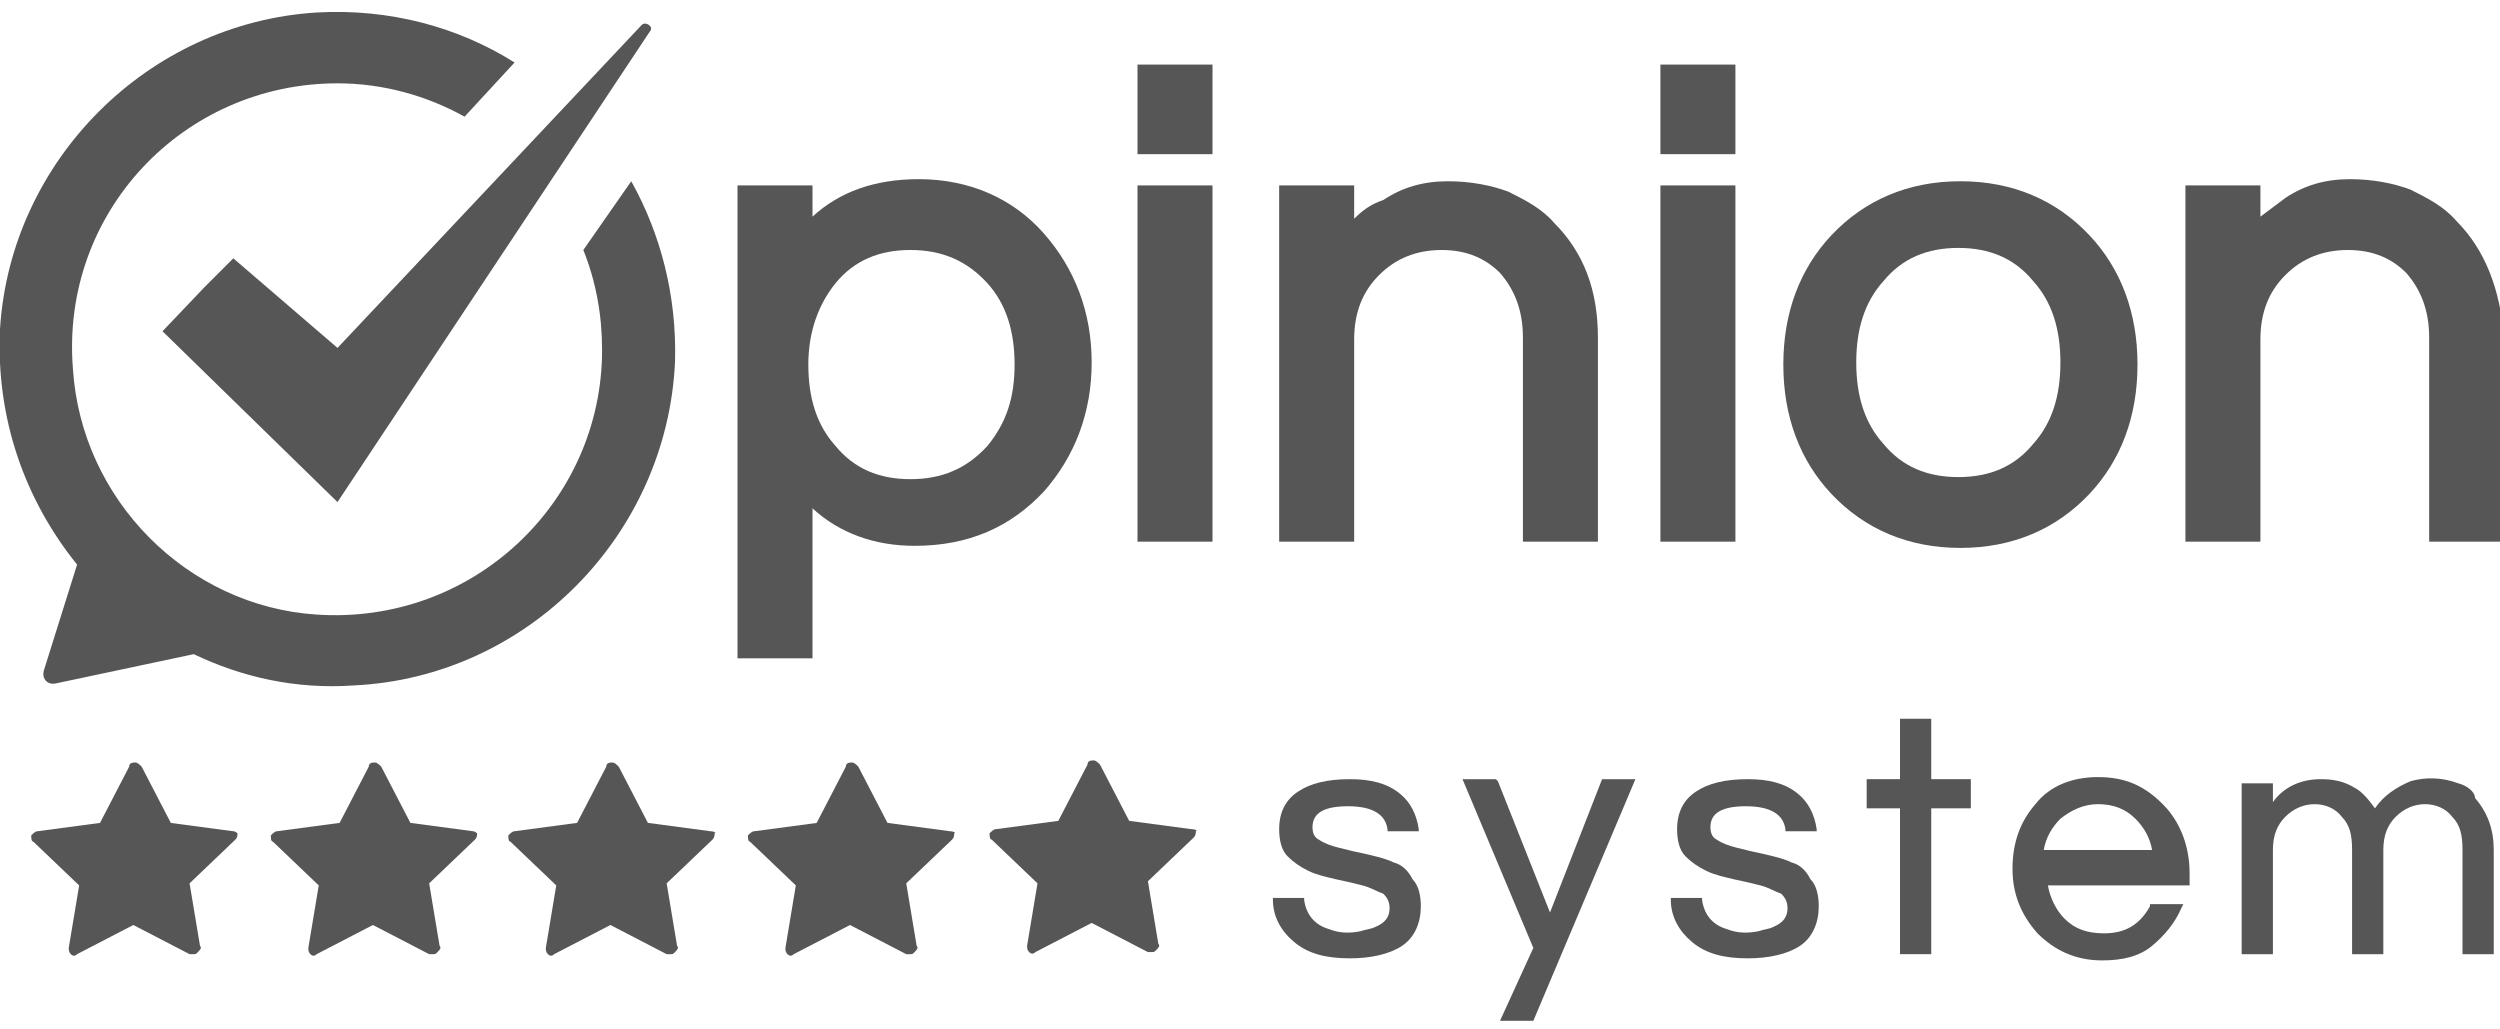<?xml version="1.0" encoding="utf-8"?>
<!-- Generator: Adobe Illustrator 24.2.3, SVG Export Plug-In . SVG Version: 6.00 Build 0)  -->
<svg version="1.1" id="Calque_1" xmlns="http://www.w3.org/2000/svg" xmlns:xlink="http://www.w3.org/1999/xlink" x="0px" y="0px"
	 viewBox="0 0 120 49.4" style="enable-background:new 0 0 120 49.4;" xml:space="preserve">
<style type="text/css">
	.st0{fill:#575656;}
</style>
<g>
	<path class="st0" d="M45.6,39.9l-3-0.4l-1.4-2.7c-0.1-0.1-0.2-0.2-0.3-0.2s-0.3,0-0.3,0.2l-1.4,2.7l-3,0.4c-0.1,0-0.2,0.1-0.3,0.2
		c0,0.1,0,0.3,0.1,0.3l2.2,2.1l-0.5,3c0,0.1,0,0.2,0.1,0.3s0.2,0.1,0.3,0l2.7-1.4l0,0l2.7,1.4c0,0,0.1,0,0.2,0c0.1,0,0.1,0,0.2-0.1
		c0.1-0.1,0.2-0.2,0.1-0.3l-0.5-3l2.2-2.1c0.1-0.1,0.1-0.2,0.1-0.3C45.9,40,45.8,39.9,45.6,39.9z"/>
	<path class="st0" d="M34.1,39.9l-3-0.4l-1.4-2.7c-0.1-0.1-0.2-0.2-0.3-0.2c-0.1,0-0.3,0-0.3,0.2l-1.4,2.7l-3,0.4
		c-0.1,0-0.2,0.1-0.3,0.2c0,0.1,0,0.3,0.1,0.3l2.2,2.1l-0.5,3c0,0.1,0,0.2,0.1,0.3s0.2,0.1,0.3,0l2.7-1.4l0,0l2.7,1.4
		c0,0,0.1,0,0.2,0c0.1,0,0.1,0,0.2-0.1c0.1-0.1,0.2-0.2,0.1-0.3l-0.5-3l2.2-2.1c0.1-0.1,0.1-0.2,0.1-0.3
		C34.4,40,34.3,39.9,34.1,39.9z"/>
	<path class="st0" d="M22.7,39.9l-3-0.4l-1.4-2.7c-0.1-0.1-0.2-0.2-0.3-0.2c-0.1,0-0.3,0-0.3,0.2l-1.4,2.7l-3,0.4
		c-0.1,0-0.2,0.1-0.3,0.2c0,0.1,0,0.3,0.1,0.3l2.2,2.1l-0.5,3c0,0.1,0,0.2,0.1,0.3s0.2,0.1,0.3,0l2.7-1.4l0,0l2.7,1.4
		c0,0,0.1,0,0.2,0s0.1,0,0.2-0.1s0.2-0.2,0.1-0.3l-0.5-3l2.2-2.1c0.1-0.1,0.1-0.2,0.1-0.3C22.9,40,22.8,39.9,22.7,39.9z"/>
	<path class="st0" d="M11.2,39.9l-3-0.4l-1.4-2.7c-0.1-0.1-0.2-0.2-0.3-0.2c-0.1,0-0.3,0-0.3,0.2l-1.4,2.7l-3,0.4
		c-0.1,0-0.2,0.1-0.3,0.2c0,0.1,0,0.3,0.1,0.3l2.2,2.1l-0.5,3c0,0.1,0,0.2,0.1,0.3s0.2,0.1,0.3,0l2.7-1.4l0,0l2.7,1.4
		c0,0,0.1,0,0.2,0c0.1,0,0.1,0,0.2-0.1c0.1-0.1,0.2-0.2,0.1-0.3l-0.5-3l2.2-2.1c0.1-0.1,0.1-0.2,0.1-0.3
		C11.4,40,11.3,39.9,11.2,39.9z"/>
	<path class="st0" d="M2.1,32.2c-0.1,0.4,0.2,0.7,0.6,0.6l6.6-1.4c2.3,1.1,4.9,1.7,7.7,1.5c8.3-0.4,15-7.2,15.4-15.5
		c0.1-3.2-0.7-6.2-2.1-8.7L28,12c0.6,1.5,0.9,3.1,0.9,4.8c0,7.3-6.2,13.2-13.7,12.7C9,29.1,3.9,24,3.5,17.7C2.9,10.2,8.8,4,16.2,4
		c2.2,0,4.3,0.6,6.1,1.6L24.7,3c-2.7-1.7-6-2.6-9.5-2.4C7.1,1.1,0.5,7.7,0,15.8c-0.2,4.3,1.2,8.2,3.7,11.3L2.1,32.2z"/>
	<path class="st0" d="M11.2,12.4l-1.4,1.4l-2,2.1l8.4,8.2l15-22.6C31.4,1.3,31,1,30.8,1.2L16.2,16.7L11.2,12.4z"/>
	<path class="st0" d="M39,24.4c1.3,1.2,3,1.8,4.9,1.8c2.6,0,4.6-0.9,6.2-2.6c1.5-1.7,2.3-3.8,2.3-6.2c0-2.4-0.8-4.5-2.3-6.2
		s-3.6-2.6-6-2.6c-2.1,0-3.8,0.6-5.1,1.8V8.9h-3.6v22.7H39V24.4z M40.1,13.6c0.9-1.1,2.1-1.6,3.6-1.6s2.7,0.5,3.7,1.6
		c0.9,1,1.3,2.3,1.3,3.9s-0.4,2.8-1.3,3.9c-1,1.1-2.2,1.6-3.7,1.6s-2.7-0.5-3.6-1.6c-0.9-1-1.3-2.3-1.3-3.9S39.3,14.6,40.1,13.6z"/>
	<rect x="54.6" y="8.9" class="st0" width="3.6" height="17.1"/>
	<rect x="54.6" y="3.1" class="st0" width="3.6" height="4.3"/>
	<path class="st0" d="M73.1,16.2V26h3.6v-9.8c0-2.3-0.7-4.1-2.1-5.5C74,10,73.2,9.6,72.4,9.2c-0.8-0.3-1.8-0.5-2.9-0.5
		c-1.2,0-2.2,0.3-3.1,0.9c-0.6,0.2-1,0.5-1.4,0.9V8.9h-3.6V26H65v-9.7c0-1.3,0.4-2.3,1.2-3.1c0.8-0.8,1.8-1.2,3-1.2s2.1,0.4,2.8,1.1
		C72.7,13.9,73.1,14.9,73.1,16.2z"/>
	<rect x="79.7" y="8.9" class="st0" width="3.6" height="17.1"/>
	<rect x="79.7" y="3.1" class="st0" width="3.6" height="4.3"/>
	<path class="st0" d="M100.3,23.7c1.5-1.6,2.3-3.7,2.3-6.2s-0.8-4.6-2.3-6.2c-1.6-1.7-3.7-2.6-6.2-2.6s-4.6,0.9-6.2,2.6
		c-1.5,1.6-2.3,3.7-2.3,6.2s0.8,4.6,2.3,6.2c1.6,1.7,3.7,2.6,6.2,2.6C96.6,26.3,98.7,25.4,100.3,23.7z M90.4,21.3
		c-0.9-1-1.3-2.3-1.3-3.9s0.4-2.9,1.3-3.9c0.9-1.1,2.1-1.6,3.6-1.6s2.7,0.5,3.6,1.6c0.9,1,1.3,2.3,1.3,3.9c0,1.6-0.4,2.9-1.3,3.9
		c-0.9,1.1-2.1,1.6-3.6,1.6S91.3,22.4,90.4,21.3z"/>
	<path class="st0" d="M117.9,10.6c-0.6-0.7-1.4-1.1-2.2-1.5c-0.8-0.3-1.8-0.5-2.9-0.5c-1.2,0-2.2,0.3-3.1,0.9
		c-0.4,0.3-0.8,0.6-1.2,0.9V8.9h-3.6V26h3.6v-9.7c0-1.3,0.4-2.3,1.2-3.1c0.8-0.8,1.8-1.2,3-1.2s2.1,0.4,2.8,1.1
		c0.7,0.8,1.1,1.8,1.1,3.1V26h3.6v-9.8C120,13.9,119.3,12,117.9,10.6z"/>
	<path class="st0" d="M66.9,41.4c-0.4-0.2-0.9-0.3-1.3-0.4c-0.5-0.1-0.9-0.2-1.3-0.3s-0.7-0.2-1-0.4C63.1,40.2,63,40,63,39.7
		c0-0.7,0.6-1,1.7-1c1.2,0,1.8,0.4,1.9,1.1v0.1h1.5v-0.1c-0.1-0.7-0.4-1.3-0.9-1.7c-0.6-0.5-1.4-0.7-2.4-0.7c-1.1,0-1.9,0.2-2.5,0.6
		c-0.6,0.4-0.9,1-0.9,1.8c0,0.5,0.1,1,0.4,1.3c0.3,0.3,0.6,0.5,1,0.7s0.9,0.3,1.3,0.4c0.5,0.1,0.9,0.2,1.3,0.3s0.7,0.3,1,0.4
		c0.2,0.2,0.3,0.4,0.3,0.7c0,0.4-0.2,0.7-0.7,0.9c-0.2,0.1-0.4,0.1-0.7,0.2c-0.5,0.1-1,0.1-1.5-0.1c-0.7-0.2-1.1-0.7-1.2-1.4v-0.1
		h-1.5v0.1c0,0.8,0.4,1.5,1,2c0.7,0.6,1.6,0.8,2.7,0.8c1,0,1.9-0.2,2.5-0.6c0.6-0.4,0.9-1.1,0.9-1.9c0-0.5-0.1-1-0.4-1.3
		C67.6,41.8,67.3,41.5,66.9,41.4z"/>
	<polygon class="st0" points="74.4,43.8 71.9,37.5 71.8,37.4 70.2,37.4 73.6,45.5 72,49 73.6,49 78.5,37.4 76.9,37.4 	"/>
	<path class="st0" d="M86,41.4c-0.4-0.2-0.9-0.3-1.3-0.4c-0.5-0.1-0.9-0.2-1.3-0.3s-0.7-0.2-1-0.4c-0.2-0.1-0.3-0.3-0.3-0.6
		c0-0.7,0.6-1,1.7-1c1.2,0,1.8,0.4,1.9,1.1v0.1h1.5v-0.1c-0.1-0.7-0.4-1.3-0.9-1.7c-0.6-0.5-1.4-0.7-2.4-0.7c-1.1,0-1.9,0.2-2.5,0.6
		c-0.6,0.4-0.9,1-0.9,1.8c0,0.5,0.1,1,0.4,1.3s0.6,0.5,1,0.7s0.9,0.3,1.3,0.4c0.5,0.1,0.9,0.2,1.3,0.3s0.7,0.3,1,0.4
		c0.2,0.2,0.3,0.4,0.3,0.7c0,0.4-0.2,0.7-0.7,0.9c-0.2,0.1-0.4,0.1-0.7,0.2c-0.5,0.1-1,0.1-1.5-0.1c-0.7-0.2-1.1-0.7-1.2-1.4v-0.1
		h-1.5v0.1c0,0.8,0.4,1.5,1,2c0.7,0.6,1.6,0.8,2.7,0.8c1,0,1.9-0.2,2.5-0.6c0.6-0.4,0.9-1.1,0.9-1.9c0-0.5-0.1-1-0.4-1.3
		C86.7,41.8,86.4,41.5,86,41.4z"/>
	<polygon class="st0" points="92.7,34.5 91.2,34.5 91.2,37.4 89.6,37.4 89.6,38.8 91.2,38.8 91.2,45.8 92.7,45.8 92.7,38.8 
		94.6,38.8 94.6,37.4 92.7,37.4 	"/>
	<path class="st0" d="M100.7,37.3c-1.2,0-2.3,0.4-3,1.3c-0.7,0.8-1.1,1.8-1.1,3.1c0,1.2,0.4,2.2,1.2,3.1c0.8,0.8,1.8,1.3,3.1,1.3
		c1,0,1.8-0.2,2.4-0.7s1.1-1.1,1.4-1.8l0.1-0.2h-1.6v0.1c-0.5,0.9-1.2,1.3-2.2,1.3c-0.8,0-1.4-0.2-1.9-0.7c-0.4-0.4-0.7-1-0.8-1.6
		h6.8v-0.6c0-1.2-0.4-2.3-1.1-3.1C103,37.7,102,37.3,100.7,37.3z M98.1,40.8c0.1-0.6,0.4-1.1,0.8-1.5c0.5-0.4,1.1-0.7,1.8-0.7
		c0.7,0,1.3,0.2,1.8,0.7c0.4,0.4,0.7,0.9,0.8,1.5H98.1z"/>
	<path class="st0" d="M118,37.6c-0.8-0.3-1.6-0.3-2.3-0.1c-0.7,0.3-1.3,0.7-1.7,1.3c-0.3-0.4-0.6-0.8-1-1c-0.5-0.3-1-0.4-1.6-0.4
		c-1,0-1.8,0.4-2.3,1.1v-0.9h-1.5v8.2h1.5v-5c0-0.7,0.2-1.2,0.6-1.6c0.4-0.4,0.9-0.6,1.4-0.6s1,0.2,1.3,0.6c0.4,0.4,0.5,0.9,0.5,1.6
		v5h1.5v-5c0-0.7,0.2-1.2,0.6-1.6c0.4-0.4,0.9-0.6,1.4-0.6s1,0.2,1.3,0.6c0.4,0.4,0.5,0.9,0.5,1.6v5h1.5v-5c0-1-0.3-1.8-0.9-2.5
		C118.8,38,118.4,37.7,118,37.6z"/>
</g>
<path class="st0" d="M57.2,39.8l-3-0.4l-1.4-2.7c-0.1-0.1-0.2-0.2-0.3-0.2s-0.3,0-0.3,0.2l-1.4,2.7l-3,0.4c-0.1,0-0.2,0.1-0.3,0.2
	c0,0.1,0,0.3,0.1,0.3l2.2,2.1l-0.5,3c0,0.1,0,0.2,0.1,0.3s0.2,0.1,0.3,0l2.7-1.4l0,0l2.7,1.4c0,0,0.1,0,0.2,0c0.1,0,0.1,0,0.2-0.1
	c0.1-0.1,0.2-0.2,0.1-0.3l-0.5-3l2.2-2.1c0.1-0.1,0.1-0.2,0.1-0.3C57.5,39.9,57.4,39.8,57.2,39.8z"/>
</svg>
